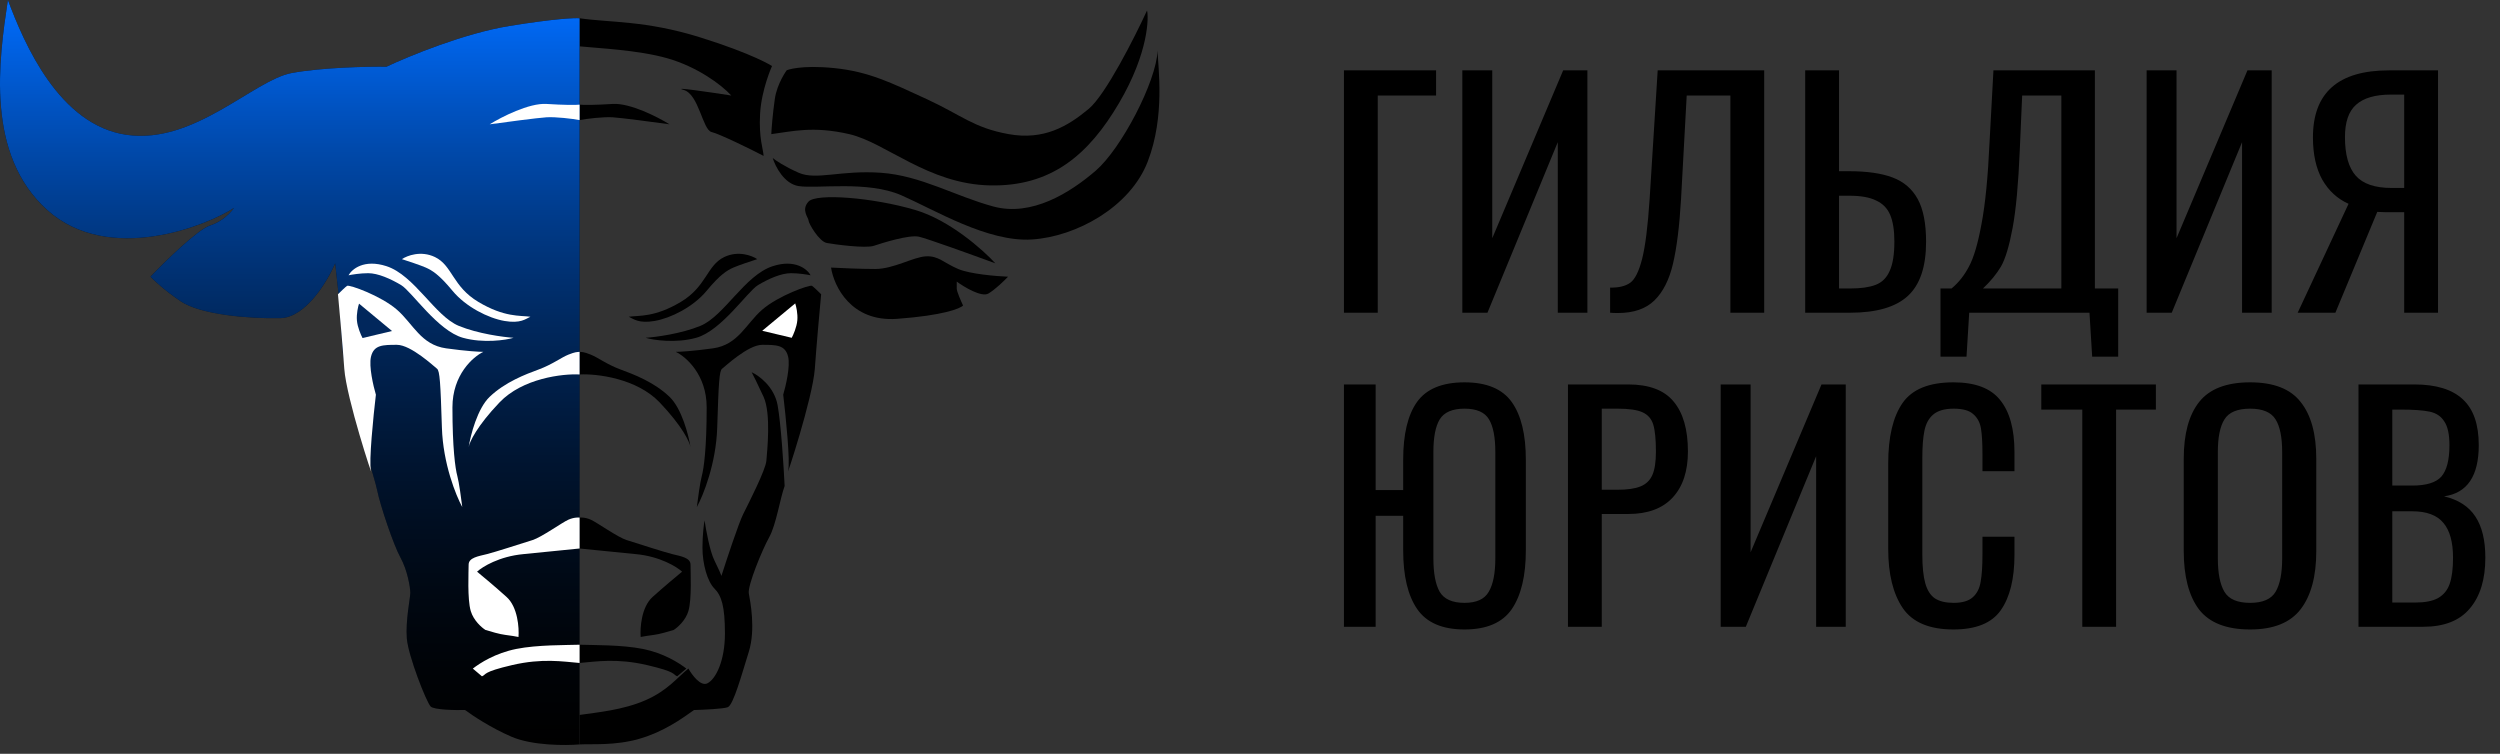 <?xml version="1.0" encoding="UTF-8"?> <svg xmlns="http://www.w3.org/2000/svg" width="199" height="60" viewBox="0 0 199 60" fill="none"><rect x="0" y="0" width="199" height="60" fill="#333333" stroke="none"/> <path d="M61.509 21.187C63.297 20.606 64.266 21.429 64.527 21.914C64.266 21.858 63.588 21.746 62.962 21.746C62.179 21.746 61.173 22.193 60.335 22.696C59.496 23.2 57.428 26.33 55.415 26.889C53.805 27.336 52.005 27.076 51.39 26.889C52.21 26.833 54.23 26.565 55.751 25.939C57.651 25.156 59.273 21.914 61.509 21.187Z" fill="black"></path> <path d="M56.251 32.424C56.251 29.83 54.611 28.399 53.791 28.007C54.108 28.007 55.144 27.951 56.754 27.728C58.767 27.448 59.382 25.771 60.667 24.653C61.953 23.535 64.469 22.641 64.636 22.752C64.771 22.842 65.177 23.237 65.363 23.423C65.251 24.616 64.994 27.471 64.86 29.349C64.692 31.697 62.512 38.293 62.736 37.455C62.915 36.784 62.55 33.15 62.344 31.417C62.55 30.728 62.915 29.159 62.736 28.399C62.512 27.448 61.785 27.448 60.667 27.448C59.549 27.448 57.705 29.181 57.481 29.349C57.257 29.517 57.201 30.467 57.09 34.045C57 36.907 55.972 39.449 55.468 40.362C55.543 39.747 55.726 38.394 55.86 37.902C56.028 37.287 56.251 35.666 56.251 32.424Z" fill="black"></path> <path d="M63.468 25.492C63.513 24.955 63.375 24.374 63.3 24.15L60.673 26.33L63.021 26.889C63.151 26.647 63.423 26.029 63.468 25.492Z" fill="white"></path> <path d="M46.136 29.808C47.478 29.733 50.675 30.109 52.509 32.032C54.313 33.925 54.894 35.178 54.966 35.591C54.967 35.597 54.968 35.604 54.969 35.61C54.968 35.604 54.967 35.597 54.966 35.591C54.812 34.631 54.269 32.518 53.292 31.585C52.062 30.411 50.441 29.796 49.379 29.405C48.316 29.014 47.59 28.454 47.031 28.231C46.471 28.007 46.36 28.026 46.136 28.007V29.808Z" fill="black"></path> <path d="M48.764 9.336C48.048 9.291 46.695 9.448 46.136 9.559V8.329C46.416 8.367 47.377 8.363 48.764 8.274C50.15 8.184 52.36 9.317 53.292 9.895C52.08 9.727 49.479 9.38 48.764 9.336Z" fill="black"></path> <path d="M55.695 2.963C51.391 1.621 48.539 1.807 46.136 1.453V3.689C47.552 3.839 50.776 3.969 53.124 4.64C55.471 5.311 57.391 6.708 58.211 7.603C56.534 7.342 53.425 6.887 54.409 7.155C55.639 7.491 55.919 10.342 56.645 10.51C57.227 10.644 59.72 11.851 60.782 12.41C60.764 11.907 60.391 11.013 60.503 9.056C60.615 7.1 61.453 5.255 61.453 5.255C61.453 5.255 60 4.304 55.695 2.963Z" fill="black"></path> <path d="M61.675 7.882C61.854 6.63 62.625 5.59 62.625 5.59C62.625 5.59 63.687 5.143 66.427 5.422C69.166 5.702 70.955 6.596 73.75 7.882C76.545 9.168 77.495 10.174 80.29 10.677C83.085 11.18 84.986 10.062 86.663 8.665C88.005 7.547 90.316 2.981 91.303 0.838C91.434 1.304 91.471 4.137 89.067 8.218C86.663 12.299 83.7 14.87 78.781 14.758C73.862 14.646 70.507 11.348 67.6 10.677C64.694 10.007 63.016 10.472 61.395 10.677C61.414 10.267 61.496 9.134 61.675 7.882Z" fill="black"></path> <path d="M63.577 14.814C62.414 14.635 61.714 13.249 61.508 12.578C61.732 12.764 62.459 13.26 63.577 13.752C64.975 14.367 66.931 13.528 70.118 13.752C73.304 13.976 75.987 15.597 79.062 16.435C82.137 17.274 85.211 15.317 87.224 13.584C89.236 11.851 92.05 6.503 92.143 4.025C92.181 5.404 92.758 9.224 91.361 12.858C89.963 16.491 85.659 18.839 82.137 19.063C78.615 19.286 74.422 16.715 71.739 15.541C69.055 14.367 65.03 15.038 63.577 14.814Z" fill="black"></path> <path d="M52.115 25.547C50.83 25.771 50.42 25.38 50.047 25.212C50.886 25.1 52.115 25.268 54.184 24.038C56.252 22.808 56.252 21.131 57.65 20.46C58.768 19.924 59.867 20.348 60.277 20.628C59.812 20.777 58.779 21.12 58.377 21.299C57.873 21.522 57.315 21.858 56.252 23.144C55.19 24.429 53.401 25.324 52.115 25.547Z" fill="black"></path> <path d="M71.406 25.38C67.738 25.648 66.374 22.771 66.151 21.299C66.84 21.336 68.51 21.411 69.673 21.411C71.126 21.411 72.691 20.46 73.698 20.404C74.704 20.349 75.095 20.908 76.269 21.411C77.208 21.813 79.307 21.988 80.238 22.026C79.94 22.343 79.21 23.054 78.673 23.367C78.136 23.68 76.772 22.864 76.157 22.417V22.976C76.157 23.2 76.493 23.964 76.66 24.318C76.437 24.56 75.073 25.111 71.406 25.38Z" fill="black"></path> <path d="M72.858 16.715C75.586 17.52 78.243 19.883 79.231 20.963C77.46 20.311 73.763 18.973 73.137 18.839C72.354 18.672 70.23 19.342 69.559 19.566C68.888 19.79 66.429 19.454 65.814 19.342C65.199 19.23 64.36 17.777 64.36 17.553C64.36 17.33 63.745 16.715 64.36 16.044C64.975 15.373 69.447 15.709 72.858 16.715Z" fill="black"></path> <path d="M51.947 47.517C51.053 48.322 50.941 49.977 50.997 50.704C51.183 50.666 51.657 50.581 52.059 50.536C52.462 50.491 53.27 50.257 53.624 50.145C53.923 49.958 54.575 49.396 54.798 48.635C55.078 47.685 54.966 45.505 54.966 44.946C54.966 44.387 54.184 44.275 53.513 44.107C52.842 43.94 50.773 43.269 49.879 42.989C49.163 42.766 47.531 41.592 47.028 41.368C46.525 41.144 46.133 41.2 46.133 41.2V43.66C46.804 43.716 48.683 43.928 50.606 44.107C52.529 44.286 53.867 45.114 54.295 45.505C53.885 45.84 52.842 46.712 51.947 47.517Z" fill="black"></path> <path d="M54.633 53.219L53.906 53.834C53.533 53.685 53.906 53.499 51.502 52.94C49.098 52.381 47.459 52.66 46.136 52.772V51.319C47.198 51.356 49.49 51.319 51.167 51.654C52.844 51.99 54.055 52.772 54.633 53.219Z" fill="black"></path> <path d="M61.227 42.766C61.786 41.759 62.084 39.71 62.457 38.685C62.383 37.157 62.166 33.732 61.898 32.256C61.63 30.78 60.407 29.889 59.83 29.628C59.941 29.833 60.288 30.512 60.78 31.585C61.395 32.927 61.059 35.946 61.004 36.672C60.948 37.399 59.606 40.026 59.159 40.921C58.801 41.636 57.854 44.499 57.426 45.84C57.389 45.728 57.224 45.326 56.867 44.61C56.509 43.895 56.196 42.188 56.084 41.424C56.028 41.722 55.916 42.575 55.916 43.604C55.916 44.89 56.308 46.288 56.867 46.846C57.426 47.406 57.705 48.244 57.705 50.424C57.705 52.605 56.978 54.058 56.308 54.393C55.771 54.662 55.078 53.723 54.798 53.219C53.96 53.872 53.177 54.953 51.388 55.735C49.599 56.518 47.55 56.704 46.133 56.909V59.257C47.177 59.201 48.928 59.369 50.885 58.81C52.842 58.251 54.295 57.189 55.245 56.518C55.991 56.499 57.571 56.428 57.929 56.294C58.376 56.126 59.047 53.667 59.606 51.878C60.165 50.089 59.718 47.853 59.606 47.238C59.494 46.623 60.668 43.772 61.227 42.766Z" fill="black"></path> <path d="M40.711 58.642C42.366 59.358 45.016 59.35 46.134 59.257V1.453C45.761 1.416 44.121 1.487 40.544 2.068C36.966 2.65 32.531 4.472 30.761 5.311C29.251 5.292 25.629 5.367 23.214 5.814C20.195 6.373 15.443 11.516 10.076 10.733C4.71 9.951 1.933 3.503 0.629 0C-0.098 4.808 -1.16 12.299 3.759 16.715C8.679 21.131 16.543 17.926 18.63 16.547C18.406 16.883 17.713 17.632 16.729 17.945C15.745 18.258 13.151 20.796 11.977 22.026C12.257 22.324 13.129 23.133 14.381 23.982C15.946 25.044 19.804 25.38 22.319 25.324C24.332 25.279 26.065 22.398 26.68 20.964L26.959 23.479C27.034 24.411 27.194 26.52 27.239 27.504C27.295 28.734 28.077 32.368 28.189 32.871C28.301 33.374 29.81 37.958 30.034 39.076C30.258 40.194 31.32 43.381 31.879 44.387C32.438 45.393 32.661 46.791 32.661 47.182C32.661 47.573 32.27 49.418 32.382 50.816C32.494 52.213 33.947 55.903 34.282 56.238C34.551 56.507 36.22 56.536 37.022 56.518C37.562 56.928 39.057 57.927 40.711 58.642Z" fill="black"></path> <path d="M40.711 58.642C42.366 59.358 45.016 59.35 46.134 59.257V1.453C45.761 1.416 44.121 1.487 40.544 2.068C36.966 2.65 32.531 4.472 30.761 5.311C29.251 5.292 25.629 5.367 23.214 5.814C20.195 6.373 15.443 11.516 10.076 10.733C4.71 9.951 1.933 3.503 0.629 0C-0.098 4.808 -1.16 12.299 3.759 16.715C8.679 21.131 16.543 17.926 18.63 16.547C18.406 16.883 17.713 17.632 16.729 17.945C15.745 18.258 13.151 20.796 11.977 22.026C12.257 22.324 13.129 23.133 14.381 23.982C15.946 25.044 19.804 25.38 22.319 25.324C24.332 25.279 26.065 22.398 26.68 20.964L26.959 23.479C27.034 24.411 27.194 26.52 27.239 27.504C27.295 28.734 28.077 32.368 28.189 32.871C28.301 33.374 29.81 37.958 30.034 39.076C30.258 40.194 31.32 43.381 31.879 44.387C32.438 45.393 32.661 46.791 32.661 47.182C32.661 47.573 32.27 49.418 32.382 50.816C32.494 52.213 33.947 55.903 34.282 56.238C34.551 56.507 36.22 56.536 37.022 56.518C37.562 56.928 39.057 57.927 40.711 58.642Z" fill="url(#paint0_linear)"></path> <path d="M30.761 21.187C28.972 20.606 28.003 21.43 27.742 21.914C28.003 21.858 28.681 21.746 29.308 21.746C30.09 21.746 31.096 22.194 31.935 22.697C32.773 23.2 34.842 26.33 36.854 26.889C38.464 27.337 40.264 27.076 40.879 26.889C40.059 26.834 38.039 26.565 36.519 25.939C34.618 25.156 32.997 21.914 30.761 21.187Z" fill="white"></path> <path d="M36.014 32.424C36.014 29.83 37.654 28.399 38.474 28.008C38.157 28.008 37.121 27.952 35.511 27.728C33.499 27.448 32.884 25.771 31.598 24.653C30.312 23.535 27.797 22.641 27.629 22.753C27.495 22.842 27.089 23.237 26.902 23.424C27.014 24.616 27.271 27.471 27.405 29.349C27.573 31.697 29.753 38.294 29.53 37.455C29.351 36.784 29.716 33.151 29.921 31.418C29.716 30.728 29.351 29.159 29.53 28.399C29.753 27.448 30.48 27.448 31.598 27.448C32.716 27.448 34.561 29.181 34.785 29.349C35.008 29.517 35.064 30.467 35.176 34.045C35.265 36.907 36.294 39.449 36.797 40.362C36.723 39.747 36.54 38.394 36.406 37.902C36.238 37.287 36.014 35.666 36.014 32.424Z" fill="white"></path> <path d="M46.133 29.808C44.792 29.734 41.594 30.11 39.761 32.033C37.956 33.925 37.375 35.179 37.304 35.591C37.303 35.597 37.302 35.604 37.301 35.61C37.302 35.604 37.303 35.598 37.304 35.591C37.457 34.631 38.001 32.518 38.978 31.585C40.208 30.411 41.829 29.796 42.891 29.405C43.953 29.014 44.68 28.455 45.239 28.231C45.798 28.008 45.91 28.026 46.133 28.008V29.808Z" fill="white"></path> <path d="M43.506 9.336C44.222 9.291 45.574 9.448 46.133 9.56V8.33C45.854 8.367 44.892 8.363 43.506 8.274C42.12 8.184 39.91 9.317 38.978 9.895C40.189 9.727 42.791 9.381 43.506 9.336Z" fill="white"></path> <path d="M40.154 25.548C41.44 25.771 41.85 25.38 42.222 25.212C41.384 25.1 40.154 25.268 38.086 24.038C36.017 22.808 36.017 21.131 34.62 20.46C33.502 19.924 32.402 20.349 31.992 20.628C32.458 20.777 33.49 21.12 33.893 21.299C34.396 21.523 34.955 21.858 36.017 23.144C37.079 24.43 38.868 25.324 40.154 25.548Z" fill="white"></path> <path d="M40.322 47.518C41.217 48.323 41.328 49.977 41.272 50.704C41.086 50.667 40.613 50.581 40.21 50.536C39.808 50.492 38.999 50.257 38.645 50.145C38.347 49.959 37.695 49.396 37.471 48.636C37.191 47.685 37.303 45.505 37.303 44.946C37.303 44.387 38.086 44.275 38.757 44.108C39.428 43.94 41.496 43.269 42.391 42.989C43.106 42.766 44.738 41.592 45.242 41.368C45.745 41.145 46.136 41.2 46.136 41.2V43.66C45.465 43.716 43.587 43.929 41.664 44.108C39.741 44.286 38.403 45.114 37.974 45.505C38.384 45.84 39.428 46.713 40.322 47.518Z" fill="white"></path> <path d="M37.637 53.22L38.364 53.835C38.736 53.686 38.364 53.499 40.767 52.94C43.171 52.381 44.811 52.661 46.134 52.773V51.319C45.072 51.356 42.78 51.319 41.103 51.654C39.426 51.99 38.214 52.773 37.637 53.22Z" fill="white"></path> <path d="M28.411 25.511C28.366 24.974 28.504 24.393 28.579 24.169L31.206 26.349L28.858 26.908C28.728 26.666 28.456 26.047 28.411 25.511Z" fill="#01275C"></path> <path d="M106.977 5.601H114.312V7.602H109.668V24.892H106.977V5.601ZM116.402 5.601H118.784V18.962L124.428 5.601H126.357V24.892H123.999V11.317L118.402 24.892H116.402V5.601ZM128.165 22.892C128.848 22.907 129.38 22.78 129.761 22.511C130.142 22.241 130.459 21.605 130.713 20.605C130.967 19.605 131.166 18.025 131.309 15.866L131.952 5.601H140.43V24.892H137.739V7.602H134.262L133.81 15.866C133.683 18.025 133.468 19.74 133.166 21.01C132.865 22.28 132.373 23.249 131.69 23.916C131.007 24.582 130.039 24.916 128.784 24.916C128.514 24.916 128.308 24.908 128.165 24.892V22.892ZM143.694 5.601H146.386V13.627H147.148C148.608 13.627 149.775 13.794 150.649 14.127C151.538 14.461 152.205 15.032 152.649 15.842C153.094 16.652 153.316 17.787 153.316 19.248C153.316 21.232 152.832 22.669 151.863 23.558C150.895 24.448 149.363 24.892 147.267 24.892H143.694V5.601ZM147.267 22.963C148.124 22.963 148.799 22.868 149.291 22.677C149.799 22.487 150.172 22.122 150.411 21.582C150.665 21.042 150.792 20.256 150.792 19.224C150.792 18.335 150.68 17.628 150.458 17.104C150.236 16.58 149.863 16.199 149.339 15.961C148.831 15.707 148.124 15.58 147.219 15.58H146.386V22.963H147.267ZM154.463 22.963H155.344C155.899 22.503 156.36 21.923 156.725 21.224C157.106 20.526 157.44 19.398 157.725 17.843C158.027 16.271 158.241 14.095 158.368 11.317L158.678 5.601H166.752V22.963H168.609V28.393H166.537L166.323 24.892H156.749L156.535 28.393H154.463V22.963ZM164.084 22.963V7.602H160.964L160.774 11.96C160.663 14.643 160.472 16.707 160.202 18.152C159.932 19.597 159.623 20.621 159.273 21.224C158.924 21.812 158.448 22.391 157.844 22.963H164.084ZM170.871 5.601H173.252V18.962L178.897 5.601H180.826V24.892H178.468V11.317L172.871 24.892H170.871V5.601ZM186.945 16.223C186.055 15.826 185.357 15.183 184.849 14.294C184.357 13.405 184.11 12.286 184.11 10.936C184.11 7.379 186.127 5.601 190.16 5.601H194.066V24.892H191.374V16.89H189.85L189.231 16.866L185.897 24.892H182.896L186.945 16.223ZM191.374 14.961V7.53H190.303C189.064 7.53 188.143 7.8 187.54 8.34C186.952 8.864 186.659 9.721 186.659 10.912C186.659 12.309 186.945 13.333 187.516 13.984C188.088 14.635 189.04 14.961 190.374 14.961H191.374ZM116.575 50.106C114.812 50.106 113.558 49.567 112.812 48.487C112.066 47.407 111.693 45.843 111.693 43.795V41.056H109.501V49.892H106.977V30.601H109.501V39.008H111.693V36.603C111.693 34.571 112.058 33.038 112.788 32.006C113.534 30.958 114.797 30.434 116.575 30.434C118.337 30.434 119.591 30.958 120.338 32.006C121.084 33.054 121.457 34.586 121.457 36.603V43.795C121.457 45.828 121.084 47.391 120.338 48.487C119.591 49.567 118.337 50.106 116.575 50.106ZM116.575 47.987C117.527 47.987 118.17 47.693 118.504 47.106C118.853 46.518 119.028 45.629 119.028 44.438V35.984C119.028 34.809 118.861 33.943 118.528 33.388C118.194 32.816 117.543 32.53 116.575 32.53C115.606 32.53 114.947 32.816 114.598 33.388C114.265 33.943 114.098 34.809 114.098 35.984V44.438C114.098 45.629 114.265 46.518 114.598 47.106C114.947 47.693 115.606 47.987 116.575 47.987ZM124.809 30.601H129.596C131.263 30.601 132.47 31.054 133.216 31.959C133.978 32.864 134.359 34.189 134.359 35.936C134.359 37.508 133.954 38.73 133.145 39.604C132.335 40.477 131.16 40.913 129.62 40.913H127.5V49.892H124.809V30.601ZM128.739 38.984C129.533 38.984 130.144 38.897 130.573 38.722C131.017 38.548 131.335 38.246 131.525 37.817C131.716 37.389 131.811 36.77 131.811 35.96C131.811 34.975 131.74 34.253 131.597 33.792C131.454 33.332 131.168 33.007 130.739 32.816C130.327 32.626 129.668 32.53 128.763 32.53H127.5V38.984H128.739ZM136.966 30.601H139.348V43.962L144.992 30.601H146.921V49.892H144.564V36.317L138.967 49.892H136.966V30.601ZM155.493 50.106C153.588 50.106 152.246 49.543 151.468 48.416C150.69 47.272 150.302 45.7 150.302 43.7V36.889C150.302 34.777 150.683 33.173 151.445 32.078C152.207 30.982 153.556 30.434 155.493 30.434C157.224 30.434 158.462 30.903 159.209 31.84C159.971 32.776 160.352 34.158 160.352 35.984V37.508H157.804V36.15C157.804 35.261 157.764 34.578 157.684 34.102C157.605 33.626 157.399 33.245 157.065 32.959C156.748 32.673 156.232 32.53 155.517 32.53C154.787 32.53 154.239 32.689 153.874 33.007C153.525 33.308 153.294 33.737 153.183 34.293C153.072 34.833 153.017 35.563 153.017 36.484V44.129C153.017 45.113 153.096 45.883 153.255 46.439C153.413 46.995 153.667 47.391 154.017 47.63C154.382 47.868 154.882 47.987 155.517 47.987C156.2 47.987 156.708 47.836 157.041 47.534C157.375 47.233 157.581 46.82 157.661 46.296C157.756 45.772 157.804 45.057 157.804 44.152V42.724H160.352V44.152C160.352 46.074 159.987 47.55 159.256 48.582C158.542 49.598 157.288 50.106 155.493 50.106ZM165.75 32.602H162.487V30.601H171.608V32.602H168.441V49.892H165.75V32.602ZM179.112 50.106C177.223 50.106 175.866 49.575 175.04 48.511C174.23 47.431 173.825 45.875 173.825 43.843V36.531C173.825 34.531 174.238 33.014 175.064 31.983C175.889 30.951 177.239 30.434 179.112 30.434C180.986 30.434 182.328 30.958 183.137 32.006C183.963 33.038 184.376 34.547 184.376 36.531V43.867C184.376 45.867 183.963 47.407 183.137 48.487C182.312 49.567 180.97 50.106 179.112 50.106ZM179.112 47.987C180.113 47.987 180.788 47.693 181.137 47.106C181.486 46.518 181.661 45.629 181.661 44.438V35.984C181.661 34.809 181.486 33.943 181.137 33.388C180.788 32.816 180.113 32.53 179.112 32.53C178.096 32.53 177.414 32.816 177.064 33.388C176.715 33.943 176.54 34.809 176.54 35.984V44.438C176.54 45.629 176.715 46.518 177.064 47.106C177.414 47.693 178.096 47.987 179.112 47.987ZM187.735 30.601H192.165C193.912 30.601 195.206 30.998 196.047 31.792C196.889 32.57 197.309 33.785 197.309 35.436C197.309 37.897 196.388 39.254 194.547 39.508C195.69 39.778 196.523 40.318 197.047 41.128C197.571 41.922 197.833 43.009 197.833 44.391C197.833 46.121 197.42 47.471 196.595 48.439C195.785 49.408 194.547 49.892 192.88 49.892H187.735V30.601ZM192.022 38.651C193.134 38.651 193.904 38.413 194.332 37.937C194.761 37.444 194.975 36.611 194.975 35.436C194.975 34.578 194.84 33.951 194.57 33.554C194.316 33.142 193.927 32.88 193.404 32.768C192.88 32.657 192.102 32.602 191.07 32.602H190.427V38.651H192.022ZM192.237 47.963C193.03 47.963 193.642 47.844 194.07 47.606C194.515 47.352 194.825 46.971 194.999 46.463C195.174 45.955 195.261 45.264 195.261 44.391C195.261 43.152 195.007 42.231 194.499 41.628C193.991 41.009 193.165 40.699 192.022 40.699H190.427V47.963H192.237Z" fill="black"></path> <defs> <linearGradient id="paint0_linear" x1="23.067" y1="0" x2="23.067" y2="59.301" gradientUnits="userSpaceOnUse"> <stop stop-color="#006DFF"></stop> <stop offset="1" stop-color="#001532" stop-opacity="0"></stop> </linearGradient> </defs> </svg> 